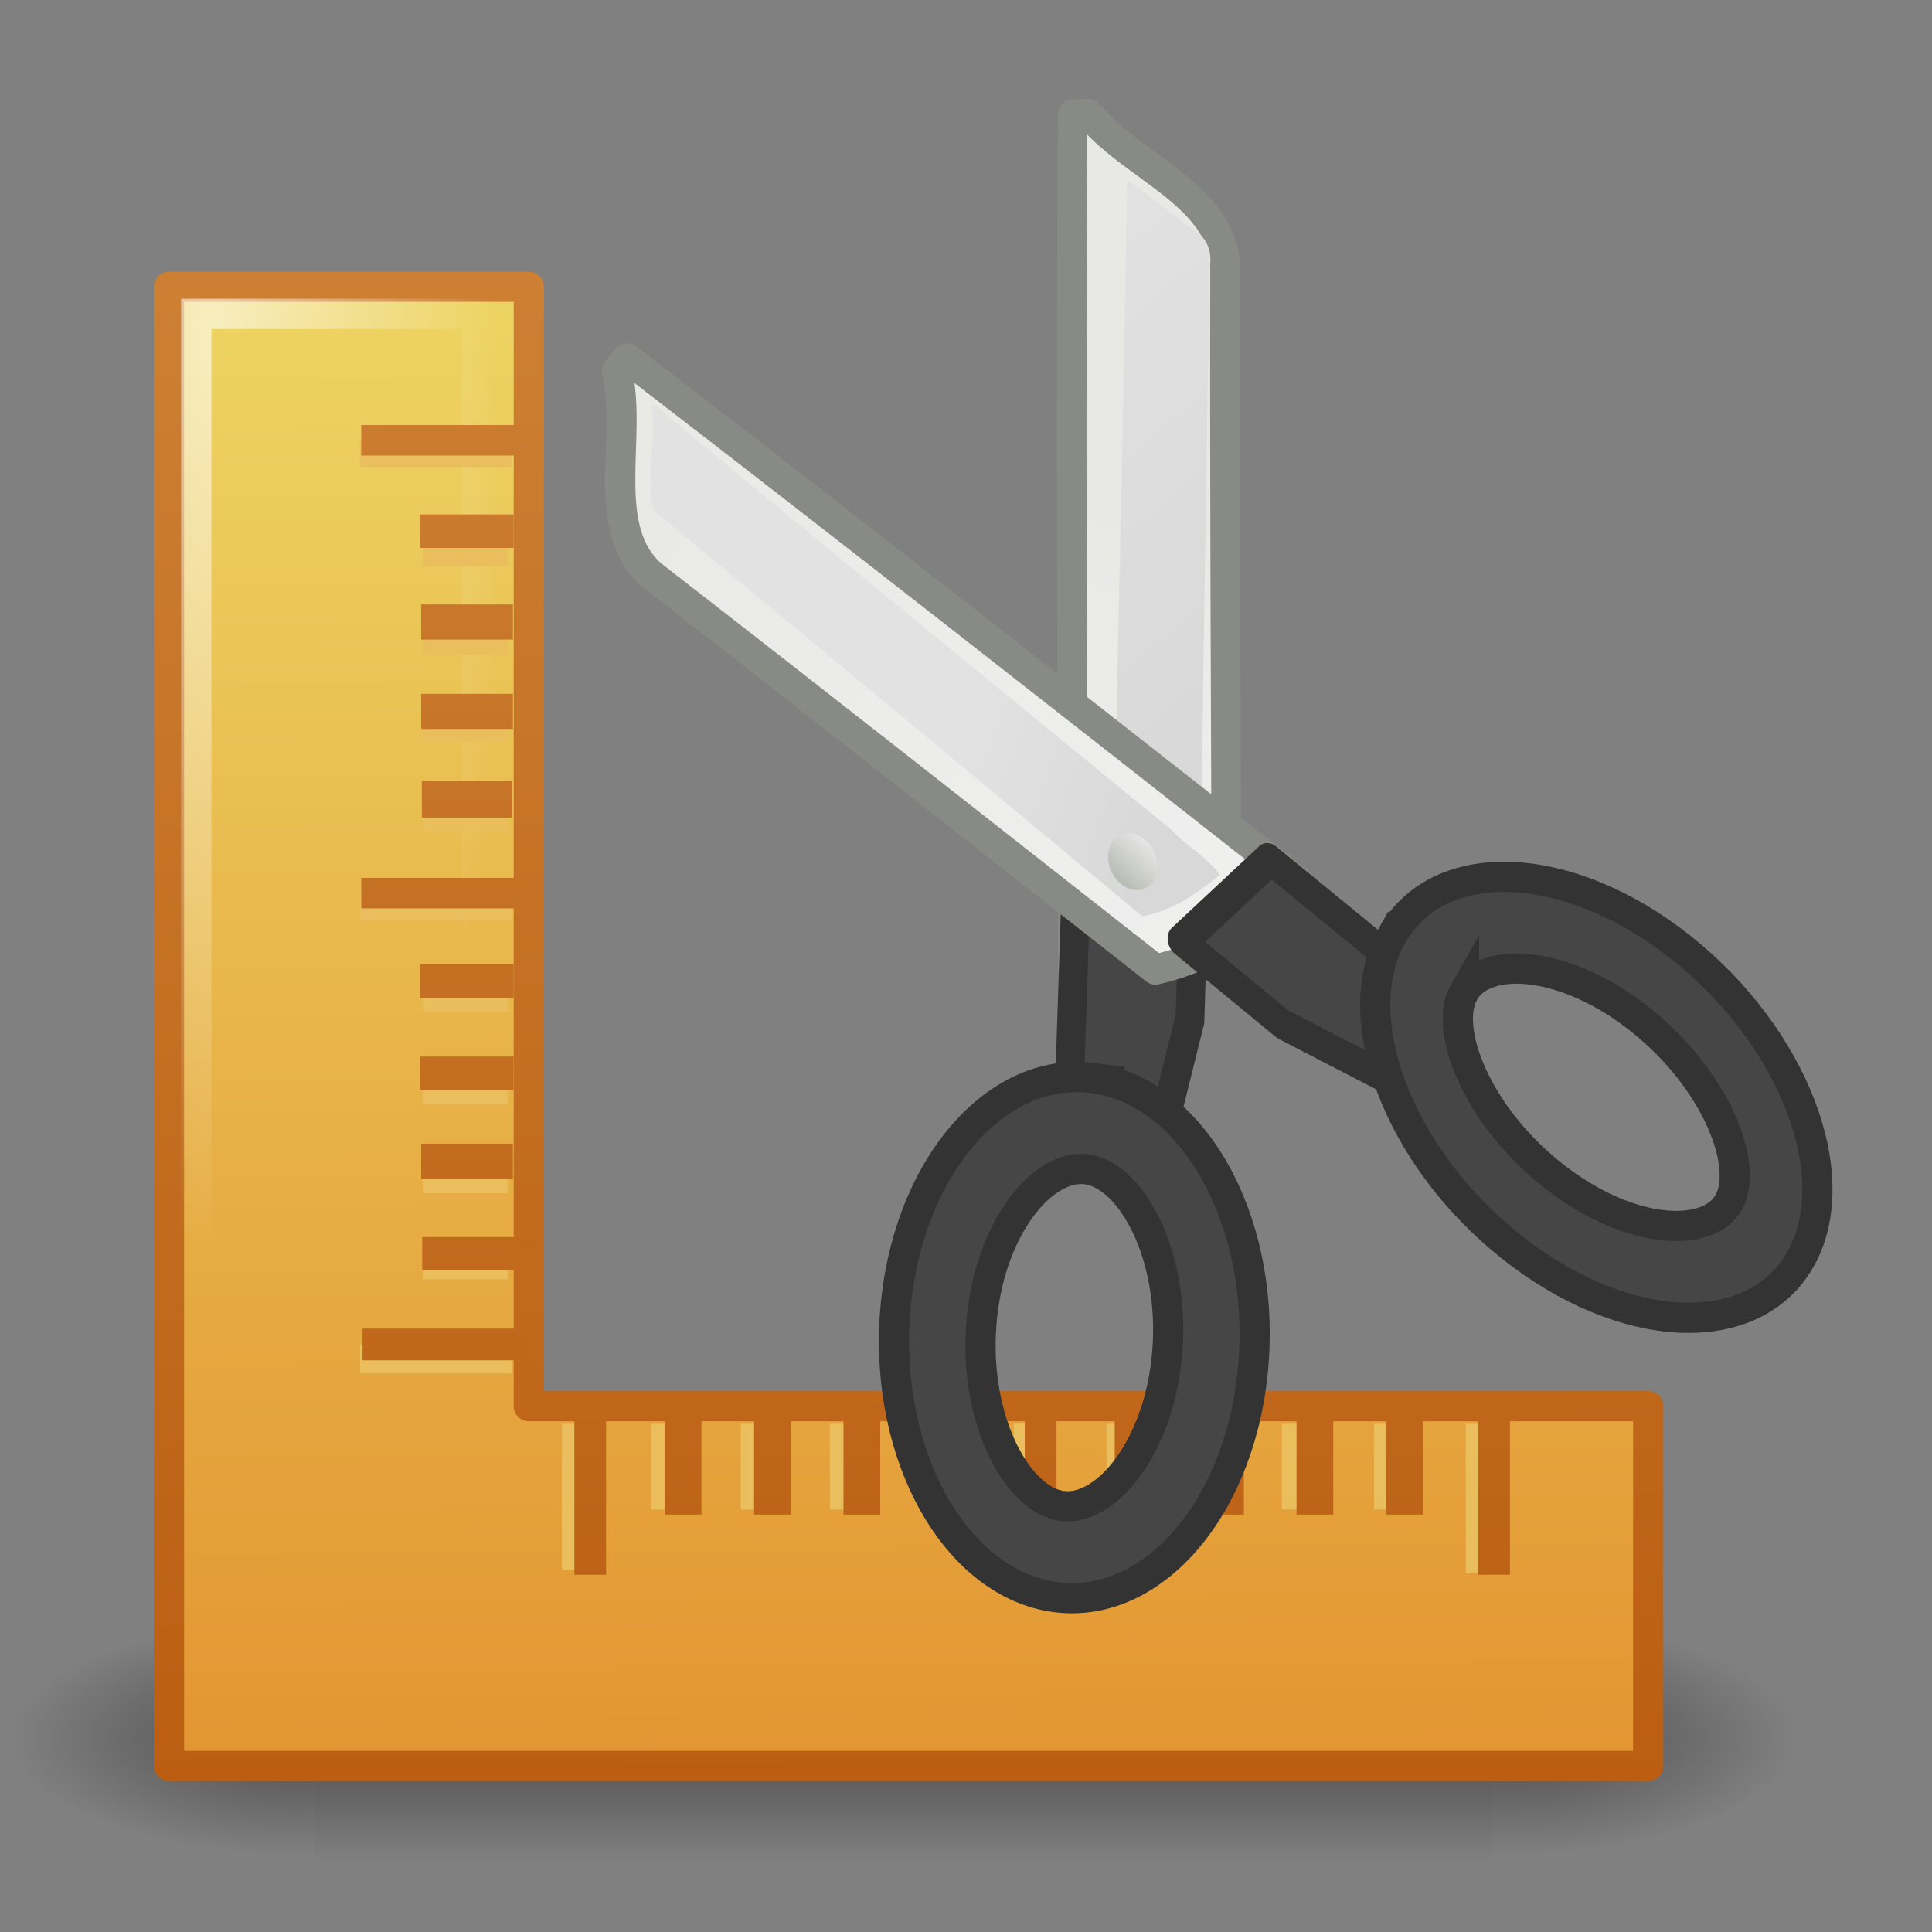 <?xml version="1.0" encoding="UTF-8"?>
<!-- Created with Inkscape (http://www.inkscape.org/) -->
<svg id="svg2974" width="64" height="64" version="1.0" xmlns="http://www.w3.org/2000/svg" xmlns:xlink="http://www.w3.org/1999/xlink">
 <rect width="100%" height="100%" fill="#808080" stroke="none"/>
 <defs id="defs2976">
  <linearGradient id="linearGradient5593" x1="302.86" x2="302.86" y1="366.65" y2="609.51" gradientTransform="matrix(.066 0 0 .037 3.366 83.447)" gradientUnits="userSpaceOnUse">
   <stop id="stop5050" style="stop-opacity:0" offset="0"/>
   <stop id="stop5056" offset=".5"/>
   <stop id="stop5052" style="stop-opacity:0" offset="1"/>
  </linearGradient>
  <radialGradient id="radialGradient5595" cx="605.71" cy="486.65" r="117.14" gradientTransform="matrix(.066 0 0 .037 3.379 83.447)" gradientUnits="userSpaceOnUse" xlink:href="#linearGradient5060"/>
  <linearGradient id="linearGradient5060">
   <stop id="stop5062" offset="0"/>
   <stop id="stop5064" style="stop-opacity:0" offset="1"/>
  </linearGradient>
  <radialGradient id="radialGradient5597" cx="605.71" cy="486.65" r="117.14" gradientTransform="matrix(-.066 0 0 .037 50.763 83.447)" gradientUnits="userSpaceOnUse" xlink:href="#linearGradient5060"/>
  <linearGradient id="linearGradient5585" x1="24.493" x2="24.978" y1="12" y2="60.894" gradientTransform="matrix(.996 0 0 .996 -5.012 -5.371)" gradientUnits="userSpaceOnUse">
   <stop id="stop4105" style="stop-color:#edd563" offset="0"/>
   <stop id="stop4107" style="stop-color:#e08223" offset="1"/>
  </linearGradient>
  <linearGradient id="linearGradient5587" x1="19.49" x2="19.66" y1="12" y2="50" gradientTransform="matrix(.996 0 0 .996 -5.012 -5.371)" gradientUnits="userSpaceOnUse" xlink:href="#linearGradient6402"/>
  <linearGradient id="linearGradient6402">
   <stop id="stop6404" style="stop-color:#cd8033" offset="0"/>
   <stop id="stop6406" style="stop-color:#bb5e12" offset="1"/>
  </linearGradient>
  <radialGradient id="radialGradient5582" cx="10.083" cy="14.746" r="17.993" gradientTransform="matrix(.392 -.027 .087 1.301 -.691 -10.351)" gradientUnits="userSpaceOnUse">
   <stop id="stop3101" style="stop-color:#fff" offset="0"/>
   <stop id="stop3103" style="stop-color:#fff;stop-opacity:0" offset="1"/>
  </radialGradient>
  <linearGradient id="linearGradient8576" x1="294.21" x2="296.4" y1="6.385" y2="9.828" gradientTransform="matrix(-2.173 1.094 1.298 2.788 663.75 -321.39)" gradientUnits="userSpaceOnUse" xlink:href="#XMLID_897_"/>
  <linearGradient id="XMLID_897_" x1="292.97" x2="296.94" y1="4.759" y2="10.711" gradientUnits="userSpaceOnUse">
   <stop id="stop45093" style="stop-color:#e8e8e5" offset="0"/>
   <stop id="stop45095" style="stop-color:#f0f0f0" offset="1"/>
  </linearGradient>
  <linearGradient id="linearGradient8573" x1="20.288" x2="24.326" y1="6.46" y2="23.943" gradientTransform="matrix(.549 -.257 .315 .678 12.147 16.191)" gradientUnits="userSpaceOnUse" xlink:href="#linearGradient2229"/>
  <linearGradient id="linearGradient2229">
   <stop id="stop2231" style="stop-color:#e2e2e2" offset="0"/>
   <stop id="stop2233" style="stop-color:#d8d8d8" offset="1"/>
  </linearGradient>
  <linearGradient id="linearGradient8569" x1="293.01" x2="296.64" y1="3.018" y2="10.289" gradientTransform="matrix(2.192 -1.109 1.388 2.764 -627.5 330.68)" gradientUnits="userSpaceOnUse" xlink:href="#XMLID_897_"/>
  <linearGradient id="linearGradient8566" x1="19.222" x2="24.326" y1="18.036" y2="23.943" gradientTransform="matrix(.549 -.257 .315 .678 12.147 16.191)" gradientUnits="userSpaceOnUse" xlink:href="#linearGradient2229"/>
  <linearGradient id="linearGradient8582" x1="22.225" x2="24.19" y1="23.843" y2="22.861" gradientTransform="matrix(.538 -.252 .315 .678 12.457 16.818)" gradientUnits="userSpaceOnUse">
   <stop id="stop695" style="stop-color:#babdb6" offset="0"/>
   <stop id="stop697" style="stop-color:#eeeeec" offset="1"/>
  </linearGradient>
  <linearGradient id="linearGradient3748" x1="15.206" x2="15.206" y1="12.094" y2="49.836" gradientTransform="translate(-4.841 -6.088)" gradientUnits="userSpaceOnUse" xlink:href="#linearGradient6402"/>
  <linearGradient id="linearGradient3885" x1="24.806" x2="25.048" y1="11.852" y2="50.124" gradientTransform="matrix(1.002 0 0 .889 -2.116 -.839)" gradientUnits="userSpaceOnUse" xlink:href="#linearGradient6402"/>
 </defs>
 <g id="layer1" transform="matrix(1.33 0 0 1.33 1.009 1.42)">
  <g id="g5599" transform="translate(0 -1)" style="enable-background:new">
   <g id="g9421" transform="matrix(.927 0 0 .668 -3.347 -24.552)">
    <rect id="rect4173" x="11.236" y="97.008" width="31.669" height="8.982" style="fill:url(#linearGradient5593);opacity:.402"/>
    <path id="path5058" d="m42.906 97.008v8.982c3.378 0.017 8.165-2.012 8.165-4.491 0-2.479-3.769-4.49-8.165-4.49z" style="fill:url(#radialGradient5595);opacity:.402"/>
    <path id="path5018" d="m11.236 97.008v8.982c-3.378 0.017-8.165-2.012-8.165-4.491 0-2.479 3.769-4.49 8.165-4.49z" style="fill:url(#radialGradient5597);opacity:.402"/>
   </g>
   <path id="rect5490" d="m3.451 7.076v36.842h36.842v-8.962h-27.881v-27.881h-8.962v0z" style="fill-rule:evenodd;fill:url(#linearGradient5585);stroke-linecap:square;stroke-linejoin:round;stroke-width:.752;stroke:url(#linearGradient5587)"/>
   <path id="rect8492" d="m4.13 7.75v28.2 7.05h7 27.998v-7.05h-27.998v-28.2h-7v0z" style="fill:none;opacity:.6;stroke-linecap:square;stroke-width:.755;stroke:url(#radialGradient5582)"/>
   <path id="path8551" d="m8.475 33.691v0.183h3.246v-0.183h-3.246zm1.576-2.472v0.312h1.567v-0.312h-1.567zm0-2.145v0.312h1.567v-0.312h-1.567zm0-2.22v0.312h1.567v-0.312h-1.567zm0-2.295v0.312h1.567v-0.312h-1.567zm-1.576-2.156v0.183h3.246v-0.183h-3.246zm1.576-2.359v0.312h1.567v-0.312h-1.567zm0-2.22v0.312h1.567v-0.312h-1.567zm0-2.145v0.312h1.567v-0.312h-1.567zm0-2.22v0.312h1.567v-0.312h-1.567zm-1.576-2.344v0.183h3.246v-0.183h-3.246z" style="enable-background:new;fill-rule:evenodd;fill:#eabe5c;stroke-linecap:square;stroke-width:.531;stroke:#eabe5c"/>
   <path id="rect8505" d="m8.572 33.325v0.188h3.587v-0.188h-3.587zm1.486-2.28v0.224h1.73v-0.224h-1.73zm-0.026-2.326v0.272h1.684v-0.272h-1.684zm-0.018-2.169v0.233h1.72v-0.233h-1.72zm0-2.301v0.233h1.72v-0.233h-1.72zm-1.474-2.15v0.158h3.633v-0.158h-3.633zm1.509-2.416v0.312h1.65v-0.312h-1.65zm-0.017-2.168v0.272h1.684v-0.272h-1.684zm0-2.226v0.272h1.684v-0.272h-1.684zm-0.018-2.244v0.233h1.72v-0.233h-1.72zm-1.474-2.225v0.158h3.633v-0.158h-3.633z" style="fill:none;stroke-linecap:square;stroke-width:.602;stroke:url(#linearGradient3748)"/>
   <path id="path3907" d="m36.038 38.828h0.209v-3.144h-0.209v3.144z" style="enable-background:new;fill-rule:evenodd;fill:#eabe5c;stroke-linecap:square;stroke-width:.579;stroke:#eabe5c"/>
   <path id="path3905" d="m33.766 37.228h0.312v-1.532h-0.312v1.532z" style="enable-background:new;fill-rule:evenodd;fill:#eabe5c;stroke-linecap:square;stroke-width:.602;stroke:#eabe5c"/>
   <path id="path3903" d="m31.469 37.228h0.312v-1.532h-0.312v1.532z" style="enable-background:new;fill-rule:evenodd;fill:#eabe5c;stroke-linecap:square;stroke-width:.602;stroke:#eabe5c"/>
   <path id="path3901" d="m29.323 37.228h0.312v-1.532h-0.312v1.532z" style="enable-background:new;fill-rule:evenodd;fill:#eabe5c;stroke-linecap:square;stroke-width:.602;stroke:#eabe5c"/>
   <path id="path3899" d="m27.102 37.228h0.312v-1.532h-0.312v1.532z" style="enable-background:new;fill-rule:evenodd;fill:#eabe5c;stroke-linecap:square;stroke-width:.602;stroke:#eabe5c"/>
   <path id="path3897" d="m24.793 39.49h0.187v-3.795h-0.187v3.795z" style="enable-background:new;fill-rule:evenodd;fill:#eabe5c;stroke-linecap:square;stroke-width:.602;stroke:#eabe5c"/>
   <path id="path3895" d="m22.509 37.228h0.312v-1.532h-0.312v1.532z" style="enable-background:new;fill-rule:evenodd;fill:#eabe5c;stroke-linecap:square;stroke-width:.602;stroke:#eabe5c"/>
   <path id="path3893" d="m20.212 37.228h0.312v-1.532h-0.312v1.532z" style="enable-background:new;fill-rule:evenodd;fill:#eabe5c;stroke-linecap:square;stroke-width:.602;stroke:#eabe5c"/>
   <path id="path3891" d="m17.991 37.228h0.312v-1.532h-0.312v1.532z" style="enable-background:new;fill-rule:evenodd;fill:#eabe5c;stroke-linecap:square;stroke-width:.602;stroke:#eabe5c"/>
   <path id="path3889" d="m15.77 37.228h0.312v-1.532h-0.312v1.532z" style="enable-background:new;fill-rule:evenodd;fill:#eabe5c;stroke-linecap:square;stroke-width:.602;stroke:#eabe5c"/>
   <path id="path8555" d="m13.524 38.746h0.213v-3.063h-0.213v3.063z" style="enable-background:new;fill-rule:evenodd;fill:#eabe5c;stroke-linecap:square;stroke-width:.576;stroke:#eabe5c"/>
   <path id="rect8527" d="m36.361 38.853h0.188v-3.333h-0.188v3.333zm-2.299-1.498h0.313v-1.748h-0.313v1.748zm-2.227 0h0.313v-1.748h-0.313v1.748zm-2.227 0h0.313v-1.748h-0.313v1.748zm-2.302 0h0.313v-1.748h-0.313v1.748zm-2.239 1.498h0.188v-3.333h-0.188v3.333zm-2.289-1.498h0.313v-1.748h-0.313v1.748zm-2.227 0h0.313v-1.748h-0.313v1.748zm-2.226 0h0.313v-1.748h-0.313v1.748zm-2.227 0h0.313v-1.748h-0.313v1.748zm-2.25 1.498h0.188v-3.333h-0.188v3.333z" style="enable-background:new;fill:none;stroke-linecap:square;stroke-width:.602;stroke:url(#linearGradient3885)"/>
   <g id="g8586" transform="translate(-5 -5.752)">
    <path id="path16717" d="m30.956 8.533c0.133-0.01 0.265-0.013 0.397-0.019 1.032 1.308 3.319 2.005 3.401 3.784-0.012 5.314 0.017 10.678 0.036 16.019-0.346 0.297-0.717 0.55-1.109 0.762-0.822 0.448-1.753 0.721-2.715 0.757-0.024-7.102-0.053-14.217-0.01-21.302v4e-7z" style="fill:url(#linearGradient8576);stroke-linecap:round;stroke-linejoin:round;stroke-width:.739;stroke:#888a85"/>
    <path id="path16719" d="m32.309 10.263c-0.03 0.268 0.028 0.706-0.012 0.96-0.094 5.62-0.229 11.249-0.34 16.854 0.047 0.187-0.128 0.896 0.29 0.643 0.673-0.151 1.358-0.346 1.873-0.83 0.105-5.183 0.154-10.379 0.254-15.561 0.066-0.351-0.067-0.733-0.386-0.902-0.548-0.418-1.113-0.862-1.657-1.251l-0.016 0.066-0.005 0.022 3.7e-5 1e-6z" style="fill:url(#linearGradient8573)"/>
    <polygon id="polygon45129" transform="matrix(1.997 -.935 1.093 2.354 -572.66 276.69)" points="295.13 14.719 294.73 13.673 295.75 11.96 297.04 12.3 297.04 12.3 296.4 13.385" style="fill:#464646;stroke-linecap:round;stroke-linejoin:round;stroke-width:.314;stroke:#333"/>
    <path id="polygon45097" d="m19.866 14.613c-0.09 0.103-0.173 0.209-0.258 0.313 0.391 1.643-0.467 3.939 0.877 5.093 4.173 3.236 8.361 6.537 12.536 9.814 0.445-0.102 0.872-0.251 1.278-0.441 0.856-0.399 1.642-0.994 2.261-1.759-5.553-4.358-11.113-8.728-16.694-13.02z" style="fill:url(#linearGradient8569);stroke-linecap:round;stroke-linejoin:round;stroke-width:.752;stroke:#888a85"/>
    <path id="path16635" d="m20.468 15.805c0.145 0.863-0.179 1.699 0.053 2.581 4.051 3.384 8.125 6.741 12.172 10.12 0.739-0.133 1.363-0.561 1.934-1.034-0.337-0.454-0.825-0.713-1.205-1.112-4.208-3.456-8.433-6.897-12.625-10.374-0.056-0.099-0.272-0.273-0.33-0.181h-1e-6z" style="fill:url(#linearGradient8566)"/>
    <path id="path16731" d="m32.982 26.898c0.171 0.368 0.073 0.778-0.219 0.914-0.292 0.137-0.667-0.051-0.838-0.419-0.171-0.368-0.073-0.778 0.219-0.914 0.292-0.137 0.667 0.051 0.838 0.419z" style="fill:url(#linearGradient8582)"/>
    <path id="path45138" d="m31.471 32.535c2.467 0.331 4.257 3.49 3.995 7.058-0.261 3.57-2.472 6.196-4.938 5.871-2.468-0.33-4.256-3.488-3.994-7.056 0.261-3.568 2.473-6.195 4.937-5.873zm-0.164 2.273c-1.095-0.145-2.451 1.484-2.625 3.883-0.176 2.4 0.917 4.358 2.011 4.502 1.095 0.148 2.451-1.484 2.626-3.883 0.177-2.401-0.917-4.357-2.011-4.502z" style="fill:#464646;stroke-width:.752;stroke:#333"/>
    <polygon id="polygon45101" transform="matrix(1.99 -.931 1.142 2.458 -571.32 275.36)" points="298.87 14.719 299.27 13.673 298.25 11.96 296.96 12.3 296.96 12.3 297.6 13.385" style="fill:#464646;stroke-linecap:round;stroke-linejoin:round;stroke-width:.308;stroke:#333"/>
    <path id="path11967" d="m38.919 28.973c-1.169 2.059 0.156 5.535 2.962 7.764 2.806 2.231 6.029 2.371 7.201 0.318 1.169-2.059-0.155-5.533-2.961-7.762-2.805-2.229-6.028-2.37-7.201-0.319zm1.786 1.422c0.52-0.912 2.509-0.814 4.395 0.686 1.887 1.499 2.717 3.642 2.197 4.552-0.518 0.915-2.51 0.814-4.395-0.686-1.888-1.499-2.717-3.641-2.197-4.553z" style="fill:#464646;stroke-width:.752;stroke:#333"/>
   </g>
  </g>
 </g>
</svg>
